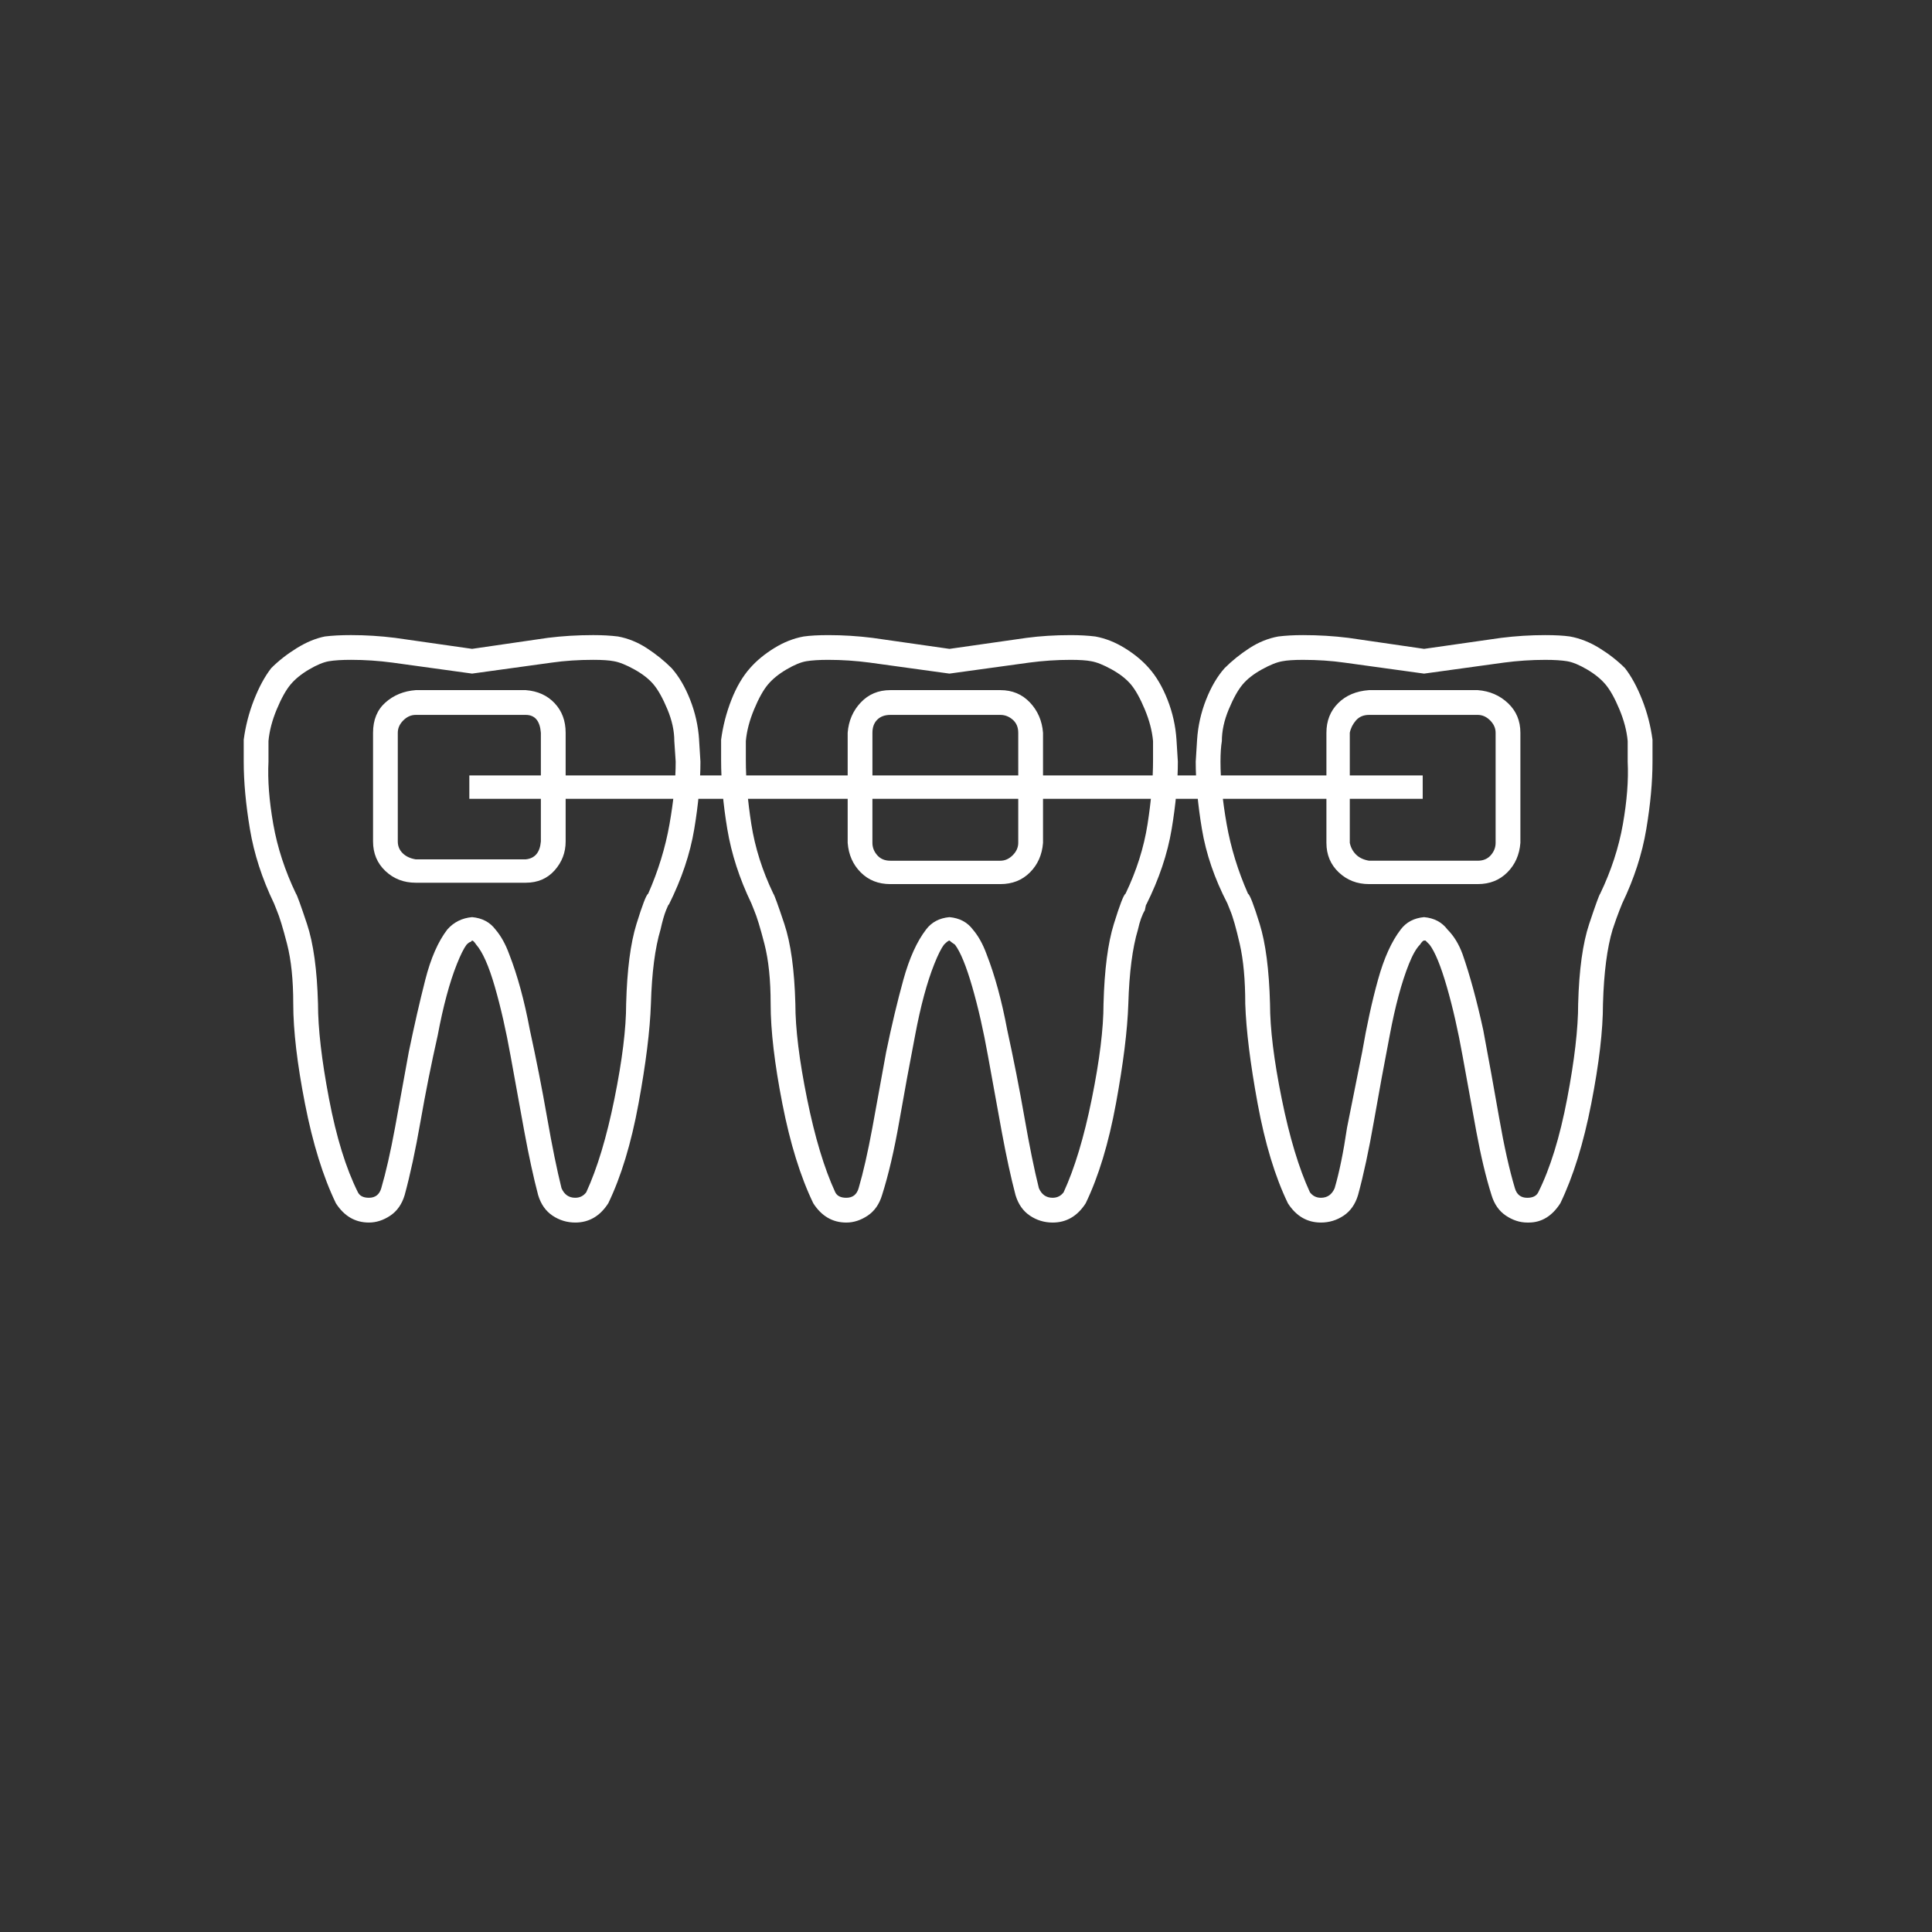 <?xml version="1.0" encoding="UTF-8" standalone="no"?>
<svg xmlns="http://www.w3.org/2000/svg" xmlns:xlink="http://www.w3.org/1999/xlink" xmlns:serif="http://www.serif.com/" width="100%" height="100%" viewBox="0 0 1026 1026" version="1.1" xml:space="preserve" style="fill-rule:evenodd;clip-rule:evenodd;stroke-linejoin:round;stroke-miterlimit:2;">
  <rect x="0" y="0" width="1026" height="1026" fill="#333333" stroke="none"/>
  <rect id="Artboard1" x="0" y="0" width="1025.28" height="1025.28" style="fill:none;"></rect>
  <path d="M293.44,645.58c-3.652,-2.438 -6.211,-6.09 -7.668,-10.957c-2.438,-9.254 -4.871,-20.457 -7.305,-33.602l-7.304,-40.188c-2.438,-13.637 -5.239,-25.934 -8.403,-36.891c-3.168,-10.957 -6.453,-18.391 -9.863,-22.281c-0.977,-1.461 -1.707,-2.191 -2.191,-2.191l-0.731,0.73c-0.488,0 -1.219,0.488 -2.191,1.461c-1.461,1.949 -3.168,5.355 -5.114,10.227c-3.898,9.742 -7.304,22.398 -10.227,37.988c-3.41,15.102 -6.453,30.324 -9.132,45.664c-2.68,15.344 -5.481,28.367 -8.403,39.09c-1.461,4.867 -4.019,8.523 -7.668,10.957c-3.652,2.434 -7.425,3.652 -11.324,3.652c-7.304,0 -13.152,-3.41 -17.531,-10.227c-6.82,-14.129 -12.301,-31.785 -16.438,-52.969c-4.14,-21.188 -6.211,-38.84 -6.211,-52.969c0,-12.66 -1.093,-23.254 -3.289,-31.781c-2.195,-8.527 -4.019,-14.488 -5.48,-17.898l-1.461,-3.652c-6.332,-13.152 -10.594,-26.301 -12.785,-39.453c-2.191,-13.152 -3.289,-25.082 -3.289,-35.801l-0,-11.688c0.972,-7.305 2.801,-14.371 5.48,-21.188c2.68,-6.816 5.723,-12.418 9.133,-16.805c3.895,-3.895 8.402,-7.426 13.516,-10.594c5.113,-3.168 10.105,-5.238 14.977,-6.211c3.895,-0.488 8.524,-0.73 13.883,-0.73c7.793,-0 15.586,0.488 23.379,1.46l40.914,5.844l40.184,-5.844c7.793,-0.972 15.828,-1.46 24.109,-1.46c4.867,-0 9.254,0.242 13.152,0.73c5.356,0.973 10.473,3.047 15.344,6.211c4.867,3.168 9.254,6.695 13.152,10.594c3.895,4.383 7.184,9.984 9.863,16.805c2.68,6.816 4.262,13.883 4.75,21.188l-6.593,0.004l6.574,-0l0.73,11.688c0,10.715 -1.094,22.648 -3.289,35.801c-2.195,13.152 -6.695,26.543 -13.516,40.184c0,-0.488 -0.488,0.488 -1.461,2.922c-0.976,2.433 -1.949,5.844 -2.922,10.227c-2.922,9.742 -4.629,22.891 -5.113,39.453c-0.488,14.129 -2.68,31.781 -6.574,52.969c-3.899,21.188 -9.258,38.84 -16.074,52.965c-4.383,6.82 -10.227,10.227 -17.531,10.227c-4.387,-0.008 -8.402,-1.223 -12.059,-3.66l0,-0.001Zm-23.012,-138.81c4.383,11.199 8.039,24.594 10.957,40.184c3.41,15.59 6.453,31.051 9.133,46.395c2.68,15.344 5.234,27.879 7.668,37.621c1.461,3.41 3.894,5.113 7.305,5.113c2.433,0 4.382,-0.976 5.843,-2.922c5.844,-12.664 10.836,-29.227 14.977,-49.684c4.137,-20.457 6.211,-37.258 6.211,-50.41c0.485,-18.02 2.309,-32.145 5.481,-42.375c3.168,-10.227 5.234,-15.586 6.211,-16.074c5.355,-12.176 9.132,-24.477 11.324,-36.895c2.191,-12.418 3.289,-23.504 3.289,-33.242l-0.731,-10.957c0,-5.355 -1.219,-10.957 -3.652,-16.805c-2.438,-5.843 -4.871,-10.227 -7.305,-13.152c-2.437,-2.922 -5.844,-5.601 -10.227,-8.039c-4.383,-2.437 -8.039,-3.894 -10.957,-4.383c-2.437,-0.488 -6.09,-0.73 -10.957,-0.73c-7.793,0 -15.102,0.488 -21.918,1.461l-42.375,5.844l-42.375,-5.844c-7.304,-0.973 -14.613,-1.461 -21.918,-1.461c-4.871,0 -8.769,0.242 -11.688,0.73c-2.922,0.489 -6.453,1.95 -10.594,4.383c-4.14,2.434 -7.426,5.114 -9.863,8.039c-2.438,2.922 -4.871,7.305 -7.305,13.152c-2.437,5.844 -3.898,11.445 -4.383,16.805l0,10.957c-0.488,9.743 0.364,20.82 2.555,33.242c2.192,12.418 6.211,24.719 12.055,36.895c0.485,0.489 2.434,5.844 5.844,16.074c3.41,10.227 5.355,24.352 5.844,42.375c-0,13.156 1.945,29.957 5.844,50.41c3.894,20.457 9.011,37.016 15.344,49.684c0.972,1.942 2.921,2.922 5.843,2.922c3.411,0 5.598,-1.707 6.575,-5.113c2.433,-8.285 4.867,-18.996 7.304,-32.145l7.305,-40.184c2.922,-14.129 5.844,-26.91 8.769,-38.352c2.922,-11.449 6.817,-20.336 11.688,-26.668c3.411,-3.895 7.793,-6.086 13.152,-6.574c5.356,0.488 9.5,2.679 12.418,6.574c2.926,3.406 5.36,7.789 7.309,13.148l0,0.001Zm440.55,-43.473c-4.383,-4.141 -6.574,-9.375 -6.574,-15.707l-0,-23.379l-150.5,-0l-0,23.379l-0.731,-0.73l0.731,0.73c-0.485,6.332 -2.809,11.566 -6.938,15.707c-4.136,4.141 -9.382,6.211 -15.711,6.211l-58.445,-0c-6.332,-0 -11.57,-2.067 -15.707,-6.211c-4.14,-4.141 -6.453,-9.375 -6.941,-15.707l-0,-23.379l-149.77,-0l-0,22.648c-0,5.844 -1.949,10.957 -5.844,15.344c-3.898,4.383 -9.012,6.574 -15.344,6.574l-58.445,0c-6.332,0 -11.688,-2.066 -16.074,-6.211c-4.383,-4.14 -6.574,-9.375 -6.574,-15.707l-0,-57.715c-0,-6.816 2.191,-12.176 6.574,-16.074c4.383,-3.894 9.742,-6.086 16.074,-6.574l58.445,0c6.328,0.488 11.445,2.801 15.344,6.941c3.895,4.141 5.844,9.375 5.844,15.707l-0,22.648l149.77,0l-0,-22.648c0.484,-6.332 2.801,-11.688 6.941,-16.074c4.137,-4.382 9.375,-6.574 15.707,-6.574l58.445,0c6.328,0 11.57,2.192 15.711,6.574c4.137,4.383 6.453,9.743 6.938,16.074l-0,22.648l150.5,0l-0,-22.648c-0,-6.332 2.066,-11.566 6.211,-15.707c4.136,-4.14 9.617,-6.453 16.438,-6.941l57.715,0c6.328,0.488 11.688,2.801 16.074,6.941c4.383,4.137 6.57,9.375 6.57,15.707l0,58.445c-0.48,6.332 -2.805,11.566 -6.941,15.707c-4.133,4.141 -9.375,6.211 -15.703,6.211l-57.715,0c-6.328,0 -11.688,-2.07 -16.074,-6.211l-0.001,0.001Zm-499.73,-45.66l0,29.227c0,2.434 0.852,4.508 2.555,6.211c1.703,1.703 4.019,2.801 6.941,3.289l58.445,-0c4.867,-0.488 7.547,-3.652 8.039,-9.5l0,-22.648l-37.988,-0l0,-12.418l37.988,-0l0,-22.648c-0.488,-6.332 -3.168,-9.5 -8.039,-9.5l-58.445,-0c-2.437,-0 -4.629,0.973 -6.574,2.922c-1.949,1.949 -2.922,4.14 -2.922,6.574c-0.004,2.434 -0,11.93 -0,28.492l-0,-0.001Zm335.71,227.95c-3.656,-2.438 -6.211,-6.09 -7.668,-10.957c-2.434,-9.254 -4.871,-20.457 -7.305,-33.602l-7.301,-40.188c-2.437,-13.637 -5.238,-25.934 -8.406,-36.891c-3.168,-10.957 -6.211,-18.391 -9.133,-22.281c-1.46,-0.973 -2.437,-1.703 -2.921,-2.191c-0.489,-0 -1.461,0.73 -2.922,2.191c-1.461,1.949 -3.168,5.355 -5.114,10.227c-3.898,9.742 -7.304,22.398 -10.227,37.988c-2.922,15.102 -5.726,30.324 -8.402,45.664c-2.68,15.344 -5.727,28.367 -9.133,39.09c-1.461,4.867 -4.019,8.523 -7.668,10.957c-3.652,2.434 -7.426,3.652 -11.324,3.652c-7.304,0 -13.152,-3.41 -17.531,-10.227c-6.82,-14.129 -12.301,-31.785 -16.438,-52.969c-4.14,-21.188 -6.211,-38.84 -6.211,-52.969c0,-12.66 -1.093,-23.254 -3.289,-31.781c-2.195,-8.527 -4.019,-14.488 -5.48,-17.898l-1.461,-3.652c-6.332,-13.152 -10.594,-26.301 -12.785,-39.453c-2.191,-13.152 -3.289,-25.328 -3.289,-36.531l-0,-10.957c0.972,-7.305 2.801,-14.371 5.48,-21.188c2.68,-6.816 5.965,-12.418 9.864,-16.805c3.41,-3.895 7.668,-7.426 12.785,-10.594c5.113,-3.168 10.348,-5.238 15.707,-6.211c3.41,-0.488 7.793,-0.73 13.152,-0.73c7.793,-0 15.586,0.488 23.379,1.461l40.914,5.843l40.914,-5.843c7.304,-0.973 15.098,-1.461 23.379,-1.461c4.867,-0 9.254,0.242 13.152,0.73c5.359,0.973 10.598,3.047 15.711,6.211c5.113,3.164 9.379,6.695 12.781,10.594c3.898,4.383 7.183,9.984 9.867,16.805c2.68,6.816 4.262,13.883 4.746,21.188l0.73,11.688c0,10.715 -1.093,22.648 -3.289,35.801c-2.195,13.152 -6.695,26.543 -13.516,40.184c0,-0.488 -0.246,0.488 -0.73,2.922c-1.461,2.433 -2.68,5.844 -3.652,10.227c-2.926,9.742 -4.633,22.891 -5.114,39.453c-0.484,14.129 -2.679,31.781 -6.574,52.969c-3.898,21.188 -9.254,38.84 -16.074,52.965c-4.383,6.82 -10.227,10.227 -17.531,10.227c-4.41,-0.004 -8.43,-1.219 -12.074,-3.656l0.001,-0.002Zm-23.02,-138.81c4.383,11.199 8.039,24.594 10.957,40.184c3.41,15.59 6.453,31.051 9.133,46.395c2.679,15.344 5.234,27.879 7.668,37.621c1.457,3.41 3.898,5.113 7.301,5.113c2.433,0 4.382,-0.976 5.843,-2.922c5.84,-12.664 10.84,-29.227 14.977,-49.684c4.137,-20.457 6.211,-37.258 6.211,-50.41c0.481,-18.02 2.309,-32.145 5.481,-42.375c3.168,-10.227 5.23,-15.586 6.207,-16.074c5.844,-12.176 9.742,-24.477 11.688,-36.895c1.946,-12.418 2.922,-23.746 2.922,-33.973l-0,-10.227c-0.481,-5.355 -1.942,-10.957 -4.383,-16.805c-2.438,-5.843 -4.867,-10.227 -7.301,-13.152c-2.434,-2.922 -5.844,-5.601 -10.227,-8.039c-4.383,-2.437 -8.039,-3.894 -10.957,-4.383c-2.434,-0.488 -6.09,-0.73 -10.957,-0.73c-7.301,0 -14.613,0.488 -21.914,1.461l-42.379,5.844l-42.375,-5.844c-7.305,-0.973 -14.613,-1.461 -21.918,-1.461c-4.871,0 -8.769,0.242 -11.688,0.73c-2.922,0.489 -6.453,1.95 -10.594,4.383c-4.141,2.434 -7.426,5.114 -9.863,8.039c-2.438,2.922 -4.871,7.305 -7.305,13.152c-2.437,5.844 -3.898,11.445 -4.383,16.805l-6.574,-0.73l6.574,0.73l0,10.227c0,10.227 0.973,21.551 2.922,33.973c1.945,12.418 5.844,24.719 11.688,36.895c0.485,0.489 2.434,5.844 5.844,16.074c3.41,10.227 5.355,24.352 5.844,42.375c-0,13.156 2.066,29.957 6.211,50.41c4.136,20.457 9.132,37.016 14.977,49.684c0.972,1.942 2.922,2.922 5.843,2.922c3.411,0 5.598,-1.707 6.575,-5.113c2.433,-8.285 4.867,-18.996 7.304,-32.145l7.317,-40.184c2.922,-14.129 5.965,-26.91 9.133,-38.352c3.168,-11.449 7.183,-20.336 12.055,-26.668c2.921,-3.895 7.058,-6.086 12.418,-6.574c5.355,0.488 9.5,2.679 12.418,6.574c2.925,3.406 5.359,7.789 7.308,13.148l-0.001,0.001Zm16.805,-106.67l-0,-10.957c-0,-2.922 -0.977,-5.238 -2.922,-6.941c-1.949,-1.704 -4.141,-2.555 -6.574,-2.555l-58.445,-0c-2.922,-0 -5.238,0.851 -6.942,2.555c-1.707,1.703 -2.554,4.019 -2.554,6.941l-0,22.648l77.445,-0c-0.008,-0.973 -0.008,-4.875 -0.008,-11.691l-0,-0Zm-74.887,54.062c1.703,1.949 4.019,2.922 6.941,2.922l58.449,-0c2.434,-0 4.625,-0.973 6.571,-2.922c1.941,-1.949 2.925,-4.141 2.925,-6.574l0,-23.379l-77.445,-0l0,23.379c0.004,2.433 0.852,4.629 2.559,6.574l-0,-0Zm80.73,-13.152l-1.461,0.73c0.484,-0.488 0.977,-0.73 1.461,-0.73Zm2.191,-0l0,0.73l0,-0.73Zm1.461,1.465l0.731,-0l-0.731,-0Zm2.196,2.191l-0.731,-1.461l-0.73,-0.73l0.73,0.73c0.485,0.489 0.731,0.973 0.731,1.461Zm247.3,200.91c-3.653,-2.437 -6.207,-6.09 -7.668,-10.957c-2.922,-9.254 -5.598,-20.457 -8.04,-33.602l-7.304,-40.188c-2.438,-13.637 -5.235,-25.934 -8.406,-36.891c-3.168,-10.957 -6.207,-18.391 -9.129,-22.281c-0.977,-0.972 -1.707,-1.703 -2.192,-2.191l-0.73,-0c-0.485,-0 -1.215,0.73 -2.192,2.191c-1.941,1.949 -3.898,5.356 -5.843,10.227c-3.899,9.742 -7.301,22.398 -10.227,37.988c-2.922,15.102 -5.723,30.324 -8.403,45.664c-2.679,15.344 -5.48,28.367 -8.402,39.09c-1.461,4.867 -4.023,8.524 -7.668,10.957c-3.652,2.434 -7.668,3.652 -12.055,3.652c-7.301,0 -13.152,-3.41 -17.531,-10.227c-6.82,-14.129 -12.172,-31.785 -16.074,-52.969c-3.898,-21.188 -6.09,-38.84 -6.57,-52.969c-0,-12.66 -0.977,-23.254 -2.926,-31.781c-1.949,-8.527 -3.656,-14.488 -5.113,-17.898l-1.461,-3.652c-6.817,-13.152 -11.324,-26.301 -13.516,-39.453c-2.196,-13.152 -3.293,-25.082 -3.293,-35.801l0.73,-11.688c0.485,-7.305 2.07,-14.371 4.754,-21.188c2.68,-6.816 5.961,-12.418 9.859,-16.805c3.899,-3.894 8.286,-7.426 13.156,-10.594c4.868,-3.168 9.985,-5.238 15.344,-6.211c3.899,-0.488 8.286,-0.73 13.156,-0.73c8.286,-0 16.316,0.488 24.109,1.461l40.184,5.844l40.914,-5.844c7.793,-0.973 15.59,-1.461 23.379,-1.461c5.36,-0 9.743,0.242 13.152,0.73c5.36,0.973 10.594,3.047 15.707,6.211c5.114,3.164 9.618,6.695 13.52,10.594c3.411,4.383 6.454,9.985 9.133,16.805c2.68,6.817 4.504,13.883 5.481,21.188l-0,11.688c-0,10.715 -1.094,22.648 -3.293,35.801c-2.192,13.152 -6.453,26.301 -12.781,39.453l-1.461,3.652c-0.977,2.434 -2.188,5.844 -3.652,10.227c-2.926,9.743 -4.629,22.891 -5.114,39.453c0,14.129 -2.07,31.781 -6.211,52.969c-4.136,21.188 -9.617,38.84 -16.438,52.965c-4.382,6.821 -9.984,10.227 -16.805,10.227l-0.73,0c-3.922,-0.003 -7.695,-1.218 -11.352,-3.656l0.002,0Zm-151.59,-241.1c-0,9.742 1.093,20.82 3.289,33.242c2.195,12.418 5.964,24.719 11.324,36.895c0.976,0.488 3.047,5.844 6.211,16.074c3.164,10.227 4.996,24.352 5.48,42.375c0,13.156 2.066,29.957 6.207,50.41c4.141,20.457 9.137,37.016 14.98,49.684c1.461,1.942 3.41,2.922 5.844,2.922c3.41,0 5.844,-1.707 7.301,-5.113c2.433,-8.285 4.632,-18.996 6.574,-32.145l8.039,-40.184c2.434,-14.129 5.23,-26.91 8.402,-38.352c3.168,-11.449 7.184,-20.336 12.055,-26.668c2.922,-3.895 7.055,-6.086 12.414,-6.574c5.36,0.488 9.5,2.679 12.414,6.574c3.41,3.41 6.09,7.793 8.039,13.152c3.903,11.199 7.547,24.594 10.957,40.188c2.926,15.59 5.727,31.047 8.403,46.391c2.679,15.344 5.48,27.883 8.406,37.625c0.976,3.41 3.168,5.113 6.574,5.113c2.922,0 4.867,-0.973 5.84,-2.926c6.328,-12.66 11.445,-29.227 15.344,-49.684c3.902,-20.457 5.844,-37.262 5.844,-50.41c0.484,-18.02 2.437,-32.145 5.843,-42.375c3.411,-10.227 5.36,-15.586 5.844,-16.074c5.844,-12.176 9.864,-24.477 12.055,-36.895c2.188,-12.418 3.043,-23.504 2.555,-33.242l-0,-10.957c-0.484,-5.355 -1.941,-10.957 -4.383,-16.805c-2.437,-5.844 -4.867,-10.227 -7.305,-13.152c-2.433,-2.922 -5.722,-5.601 -9.863,-8.039c-4.137,-2.437 -7.668,-3.894 -10.594,-4.383c-2.922,-0.488 -6.816,-0.73 -11.688,-0.73c-7.305,-0 -14.617,0.488 -21.918,1.461l-42.375,5.844l-42.375,-5.844c-6.816,-0.973 -14.129,-1.461 -21.914,-1.461c-4.867,-0 -8.527,0.242 -10.957,0.73c-2.926,0.489 -6.574,1.95 -10.957,4.383c-4.383,2.438 -7.793,5.113 -10.227,8.039c-2.437,2.922 -4.867,7.305 -7.305,13.152c-2.437,5.848 -3.652,11.445 -3.652,16.805l-6.574,-0.73l6.574,0.73c-0.484,2.918 -0.726,6.571 -0.726,10.953l0.001,0.001Zm71.961,49.316c1.703,1.703 4.019,2.801 6.941,3.289l57.715,0c2.922,0 5.23,-0.972 6.937,-2.922c1.707,-1.949 2.555,-4.14 2.555,-6.574l0,-58.445c0,-2.433 -0.972,-4.625 -2.922,-6.574c-1.945,-1.949 -4.136,-2.922 -6.574,-2.922l-57.715,0c-2.922,0 -5.23,0.973 -6.937,2.922c-1.707,1.949 -2.809,4.141 -3.293,6.574l-0,22.648l38.719,0l-0,12.418l-38.719,0l-0,23.379c0.492,2.43 1.589,4.504 3.293,6.207Z" style="fill:#fff;fill-rule:nonzero;"></path>
</svg>
